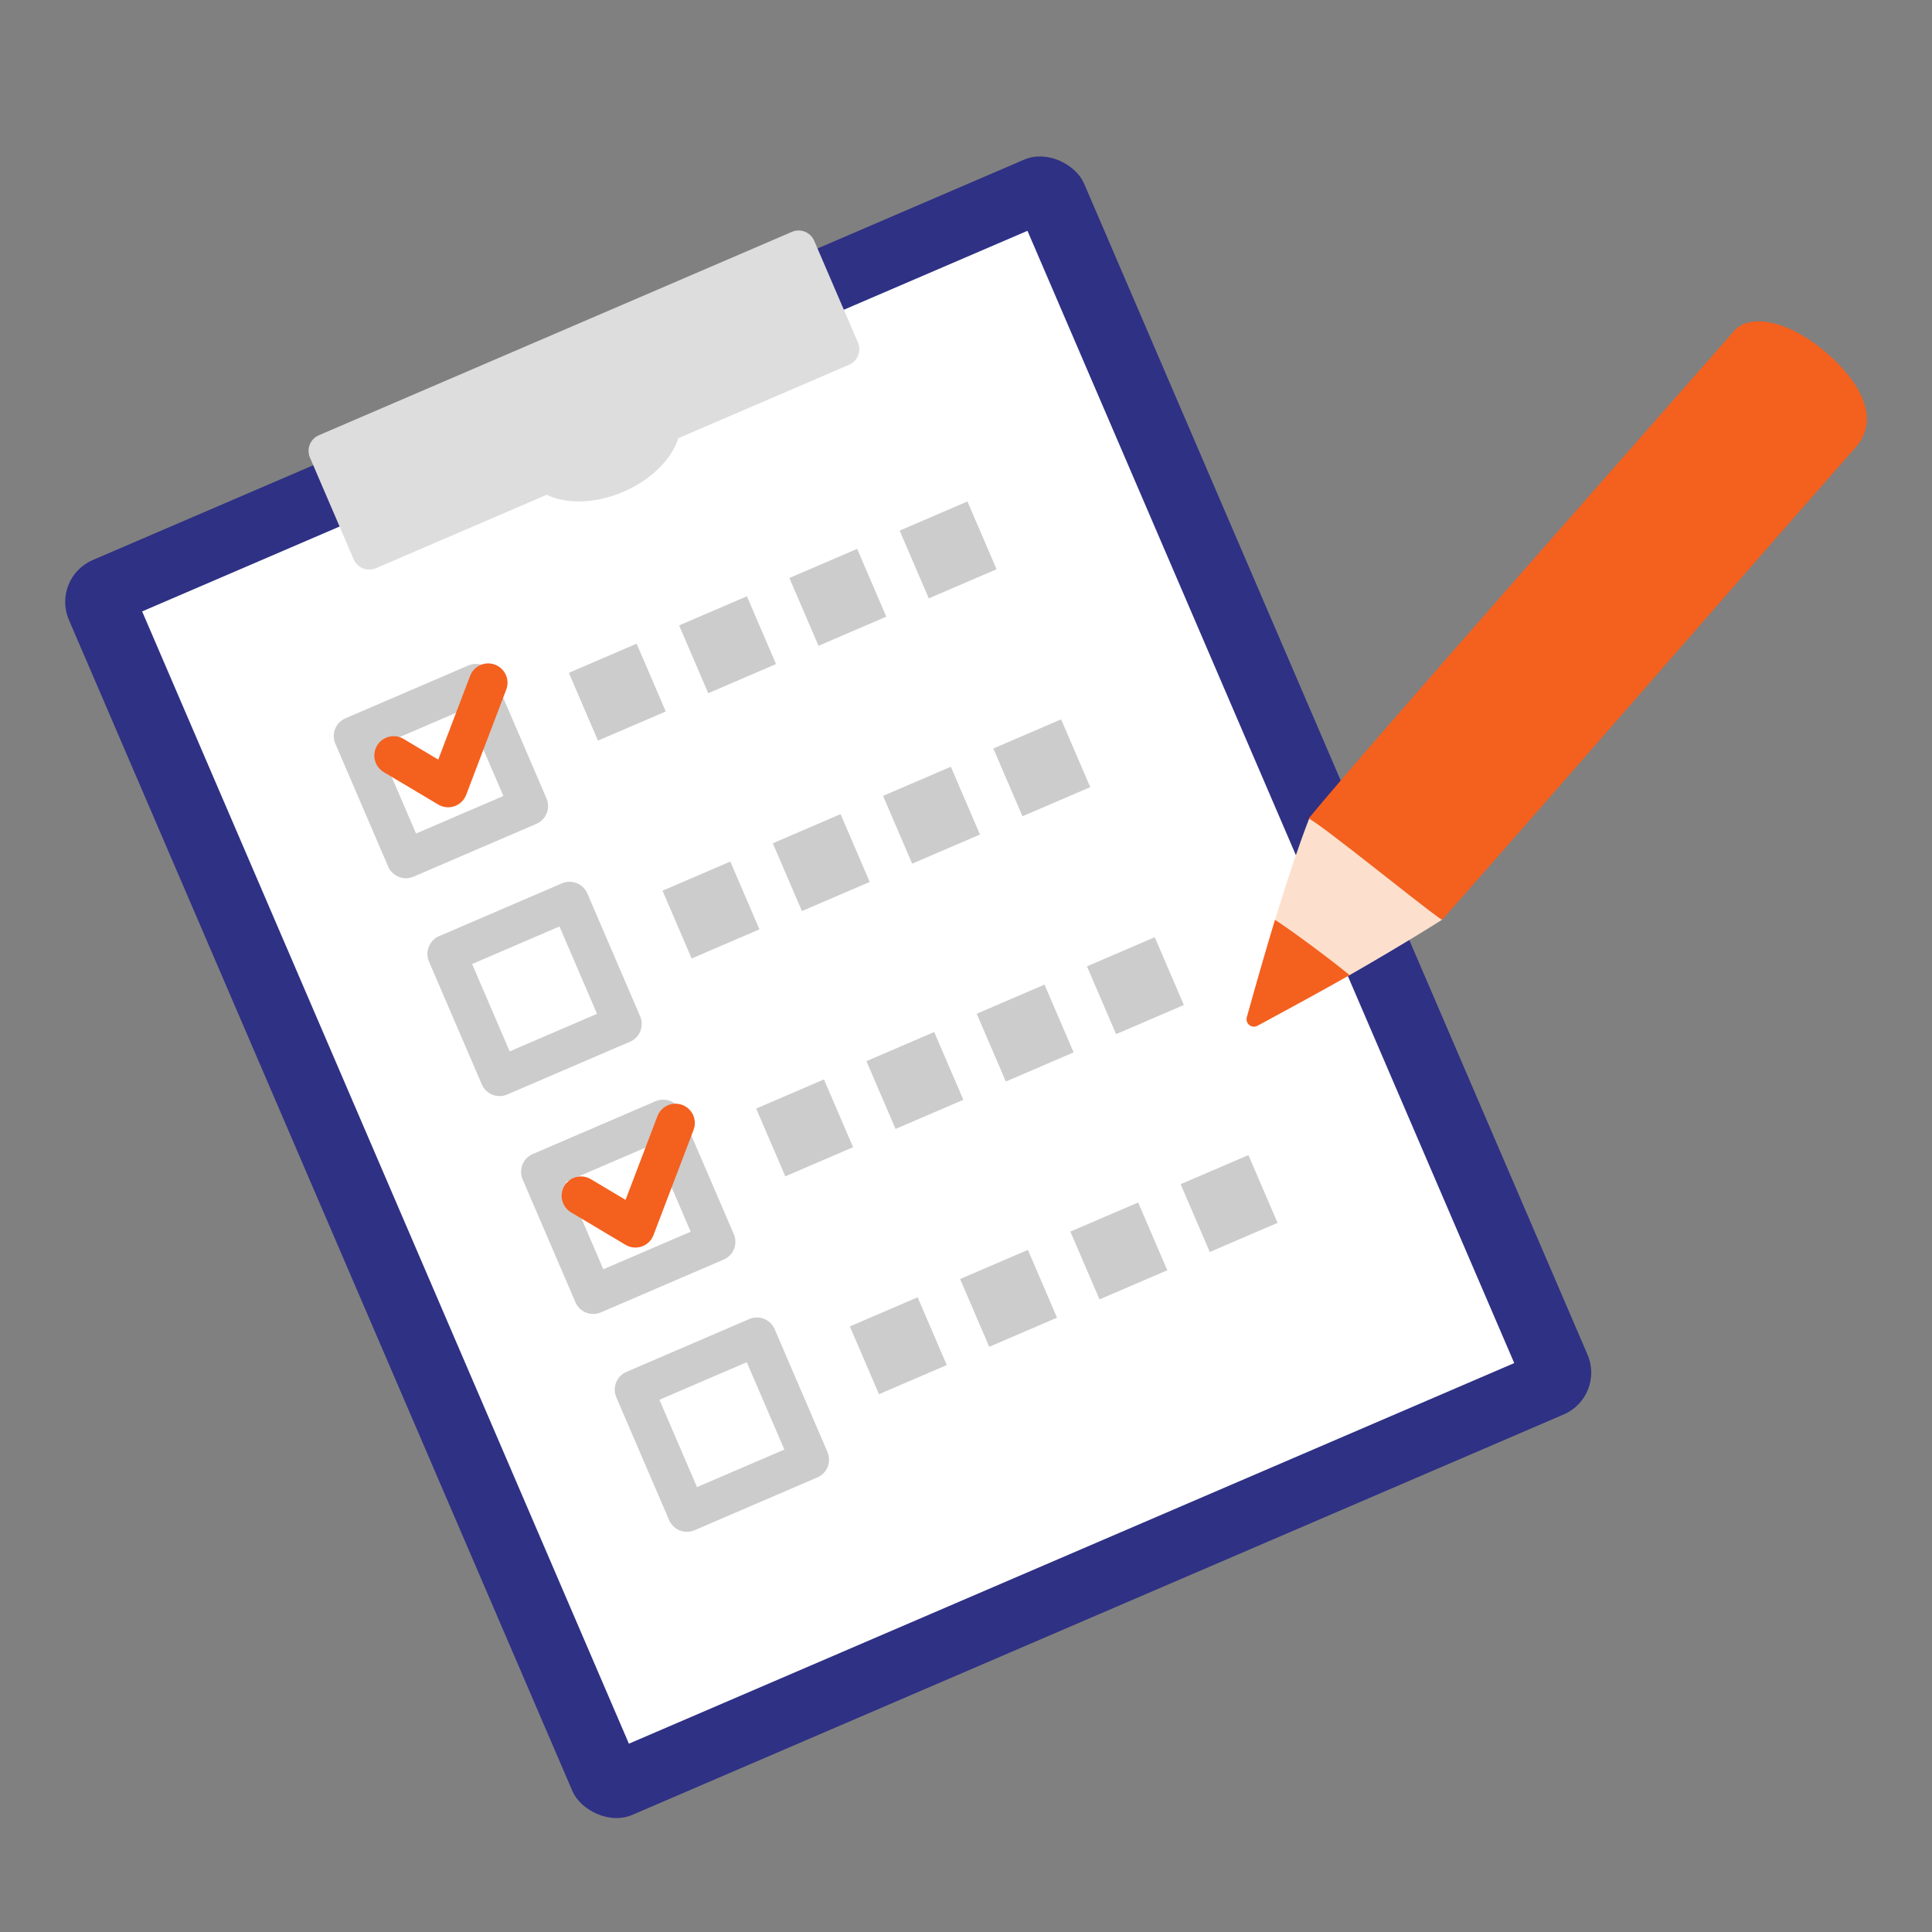 <?xml version="1.0" encoding="UTF-8"?><svg id="_レイヤー_1" xmlns="http://www.w3.org/2000/svg" width="100" height="100" xmlns:xlink="http://www.w3.org/1999/xlink" viewBox="0 0 100 100"><rect x="0" y="0" width="100" height="100" fill="#808080" stroke="none"/><defs><clipPath id="clippath"><rect width="100" height="100" style="fill:none; stroke-width:0px;"/></clipPath></defs><g style="clip-path:url(#clippath);"><rect x="14.272" y="15.751" width="57.192" height="70.699" rx="2.356" ry="2.356" transform="translate(-16.697 21.085) rotate(-23.263)" style="fill:#2e3184; stroke-width:0px;"/><rect x="17.927" y="19.203" width="49.88" height="63.793" transform="translate(-16.697 21.085) rotate(-23.263)" style="fill:#fff; stroke-width:0px;"/><path d="m40.988,12.002l-24.486,10.527c-.446.192-.652.709-.46,1.154l2.264,5.266c.192.446.709.652,1.154.46l8.837-3.799c1.011.491,2.509.473,3.969-.155s2.504-1.702,2.843-2.774l8.837-3.799c.446-.192.652-.709.46-1.154l-2.264-5.266c-.192-.446-.709-.652-1.154-.46Z" style="fill:#ddd; stroke-width:0px;"/><rect x="30.042" y="33.916" width="3.819" height="3.819" transform="translate(-11.552 15.532) rotate(-23.263)" style="fill:#ccc; stroke-width:0px;"/><rect x="35.75" y="31.462" width="3.819" height="3.819" transform="translate(-10.119 17.587) rotate(-23.263)" style="fill:#ccc; stroke-width:0px;"/><rect x="41.457" y="29.009" width="3.819" height="3.819" transform="translate(-8.686 19.641) rotate(-23.263)" style="fill:#ccc; stroke-width:0px;"/><rect x="47.165" y="26.555" width="3.819" height="3.819" transform="translate(-7.253 21.696) rotate(-23.263)" style="fill:#ccc; stroke-width:0px;"/><rect x="19.361" y="36.45" width="6.922" height="6.922" transform="translate(-13.907 12.258) rotate(-23.263)" style="fill:#fff; stroke:#ccc; stroke-linecap:round; stroke-linejoin:round; stroke-width:2px;"/><rect x="34.89" y="45.193" width="3.819" height="3.819" transform="translate(-15.611 18.363) rotate(-23.263)" style="fill:#ccc; stroke-width:0px;"/><rect x="40.598" y="42.739" width="3.819" height="3.819" transform="translate(-14.178 20.418) rotate(-23.263)" style="fill:#ccc; stroke-width:0px;"/><rect x="46.305" y="40.285" width="3.819" height="3.819" transform="translate(-12.745 22.473) rotate(-23.263)" style="fill:#ccc; stroke-width:0px;"/><rect x="52.013" y="37.832" width="3.819" height="3.819" transform="translate(-11.312 24.528) rotate(-23.263)" style="fill:#ccc; stroke-width:0px;"/><rect x="24.208" y="47.726" width="6.922" height="6.922" transform="translate(-17.967 15.089) rotate(-23.263)" style="fill:#fff; stroke:#ccc; stroke-linecap:round; stroke-linejoin:round; stroke-width:2px;"/><rect x="39.738" y="56.469" width="3.819" height="3.819" transform="translate(-19.671 21.195) rotate(-23.263)" style="fill:#ccc; stroke-width:0px;"/><rect x="45.445" y="54.015" width="3.819" height="3.819" transform="translate(-18.238 23.25) rotate(-23.263)" style="fill:#ccc; stroke-width:0px;"/><rect x="51.153" y="51.562" width="3.819" height="3.819" transform="translate(-16.805 25.304) rotate(-23.263)" style="fill:#ccc; stroke-width:0px;"/><rect x="56.86" y="49.108" width="3.819" height="3.819" transform="translate(-15.372 27.359) rotate(-23.263)" style="fill:#ccc; stroke-width:0px;"/><rect x="29.056" y="59.003" width="6.922" height="6.922" transform="translate(-22.027 17.921) rotate(-23.263)" style="fill:#fff; stroke:#ccc; stroke-linecap:round; stroke-linejoin:round; stroke-width:2px;"/><rect x="44.586" y="67.746" width="3.819" height="3.819" transform="translate(-23.73 24.026) rotate(-23.263)" style="fill:#ccc; stroke-width:0px;"/><rect x="50.293" y="65.292" width="3.819" height="3.819" transform="translate(-22.297 26.081) rotate(-23.263)" style="fill:#ccc; stroke-width:0px;"/><rect x="56.001" y="62.838" width="3.819" height="3.819" transform="translate(-20.864 28.136) rotate(-23.263)" style="fill:#ccc; stroke-width:0px;"/><rect x="61.708" y="60.385" width="3.819" height="3.819" transform="translate(-19.431 30.19) rotate(-23.263)" style="fill:#ccc; stroke-width:0px;"/><rect x="33.904" y="70.279" width="6.922" height="6.922" transform="translate(-26.086 20.752) rotate(-23.263)" style="fill:#fff; stroke:#ccc; stroke-linecap:round; stroke-linejoin:round; stroke-width:2px;"/><polyline points="20.375 39.105 23.195 40.784 25.268 35.338" style="fill:none; stroke:#f4601e; stroke-linecap:round; stroke-linejoin:round; stroke-width:2px;"/><polyline points="30.07 61.893 32.89 63.573 34.964 58.127" style="fill:none; stroke:#f4601e; stroke-linecap:round; stroke-linejoin:round; stroke-width:2px;"/><path d="m68.125,51.449c-.98.546-2.001,1.104-3.041,1.656-.187.1-.419.029-.519-.158-.046-.087-.058-.189-.031-.284,1.065-3.821,2.174-7.582,3.248-10.344.034.024.053.036.053.036,1.091.67,6.106,4.772,6.85,5.224-1.625,1.027-3.946,2.413-6.56,3.872Z" style="fill:#fce0cd; stroke-width:0px;"/><path d="m90.483,16.694c-.237.056-.457.172-.637.335-4.229,4.826-19.016,21.571-22.11,25.334.806.422,5.662,4.387,6.802,5.181l.1.069c7.193-8.151,14.216-16.283,21.499-24.561,1.184-1.507.05-3.358-1.566-4.762-1.534-1.336-3.089-1.85-4.087-1.595Z" style="fill:#f4601e; stroke-width:0px;"/><path d="m64.536,52.652c.48-1.722.969-3.431,1.458-5.043,1.08.705,3.096,2.226,3.859,2.861-1.186.68-3.538,1.957-4.769,2.623-.187.099-.42.027-.518-.16-.046-.087-.057-.187-.03-.282Z" style="fill:#f4601e; stroke-width:0px;"/></g></svg>